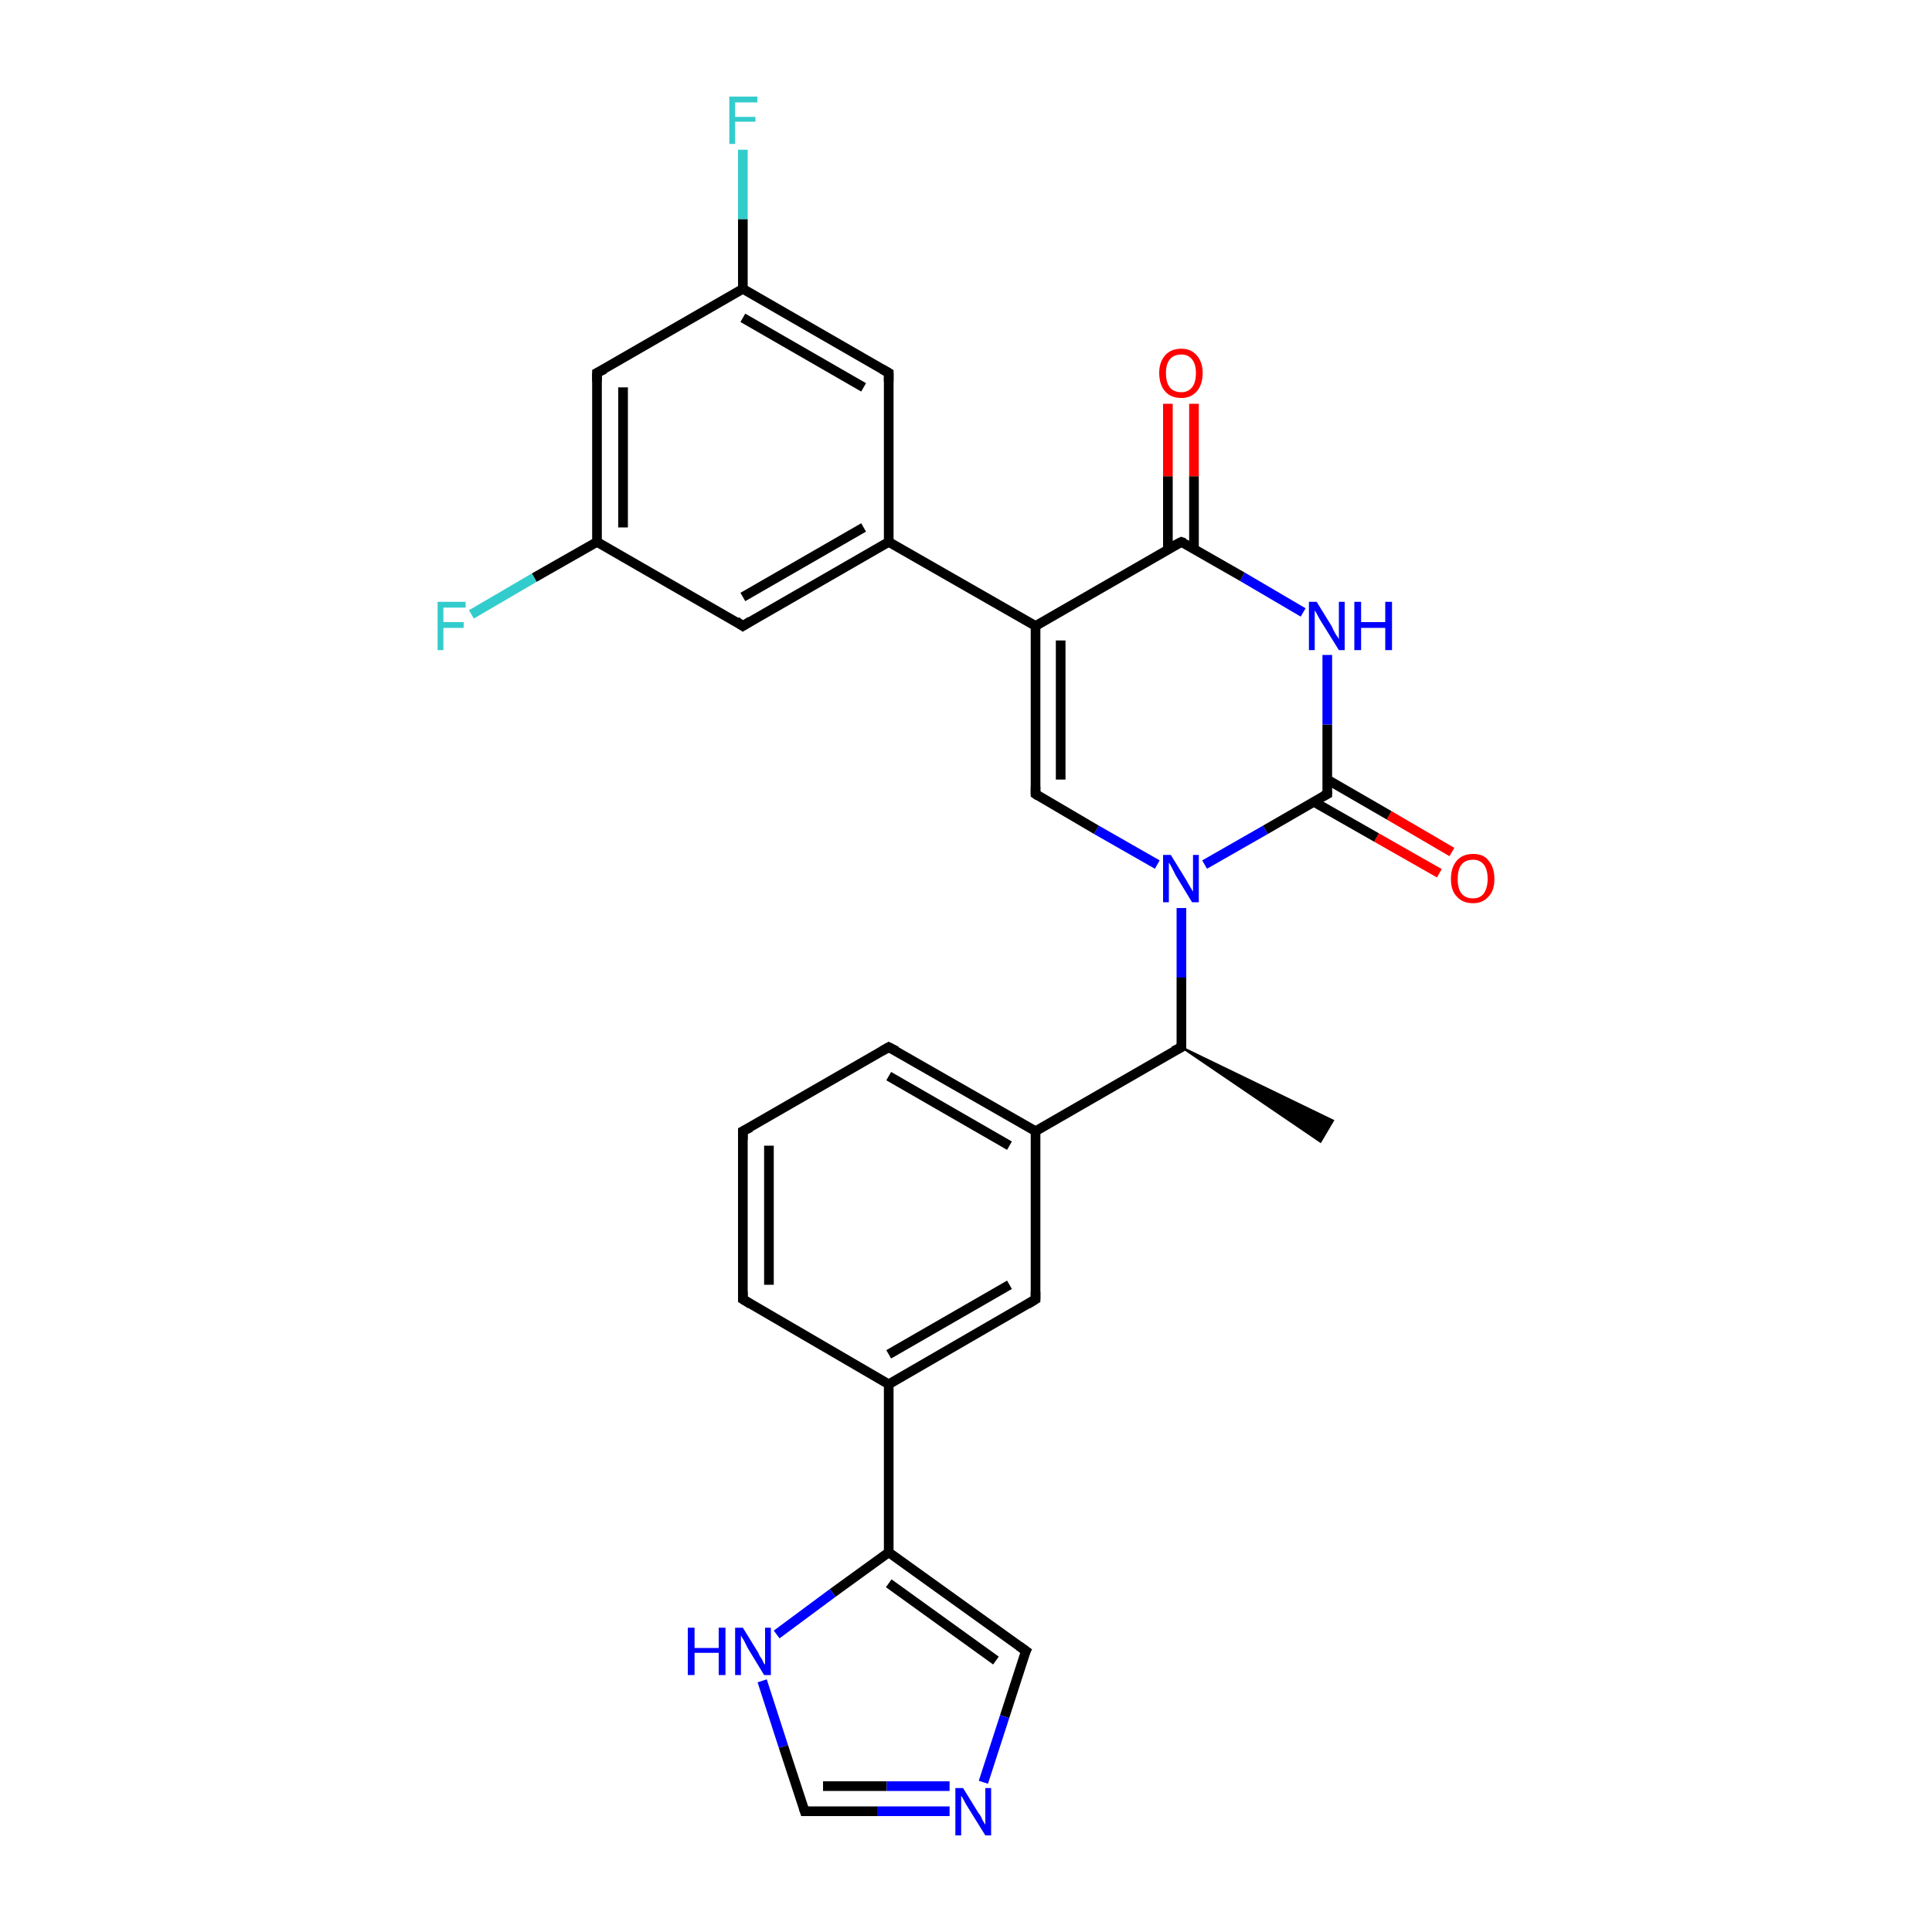 <?xml version='1.0' encoding='iso-8859-1'?>
<svg version='1.1' baseProfile='full'
              xmlns='http://www.w3.org/2000/svg'
                      xmlns:rdkit='http://www.rdkit.org/xml'
                      xmlns:xlink='http://www.w3.org/1999/xlink'
                  xml:space='preserve'
width='200px' height='200px' viewBox='0 0 200 200'>
<!-- END OF HEADER -->
<rect style='opacity:1.0;fill:#FFFFFF;stroke:none' width='200.0' height='200.0' x='0.0' y='0.0'> </rect>
<path class='bond-0 atom-0 atom-16' d='M 122.3,108.4 L 138.0,116.0 L 136.7,118.2 Z' style='fill:#000000;fill-rule:evenodd;fill-opacity:1;stroke:#000000;stroke-width:0.2px;stroke-linecap:butt;stroke-linejoin:miter;stroke-opacity:1;' />
<path class='bond-1 atom-28 atom-25' d='M 76.9,15.5 L 76.9,22.7' style='fill:none;fill-rule:evenodd;stroke:#33CCCC;stroke-width:1.0px;stroke-linecap:butt;stroke-linejoin:miter;stroke-opacity:1' />
<path class='bond-1 atom-28 atom-25' d='M 76.9,22.7 L 76.9,29.9' style='fill:none;fill-rule:evenodd;stroke:#000000;stroke-width:1.0px;stroke-linecap:butt;stroke-linejoin:miter;stroke-opacity:1' />
<path class='bond-2 atom-0 atom-20' d='M 122.3,108.4 L 122.3,101.2' style='fill:none;fill-rule:evenodd;stroke:#000000;stroke-width:1.0px;stroke-linecap:butt;stroke-linejoin:miter;stroke-opacity:1' />
<path class='bond-2 atom-0 atom-20' d='M 122.3,101.2 L 122.3,94.0' style='fill:none;fill-rule:evenodd;stroke:#0000FF;stroke-width:1.0px;stroke-linecap:butt;stroke-linejoin:miter;stroke-opacity:1' />
<path class='bond-3 atom-0 atom-1' d='M 122.3,108.4 L 107.2,117.1' style='fill:none;fill-rule:evenodd;stroke:#000000;stroke-width:1.0px;stroke-linecap:butt;stroke-linejoin:miter;stroke-opacity:1' />
<path class='bond-4 atom-12 atom-25' d='M 92.0,38.6 L 76.9,29.9' style='fill:none;fill-rule:evenodd;stroke:#000000;stroke-width:1.0px;stroke-linecap:butt;stroke-linejoin:miter;stroke-opacity:1' />
<path class='bond-4 atom-12 atom-25' d='M 89.4,40.1 L 76.9,32.9' style='fill:none;fill-rule:evenodd;stroke:#000000;stroke-width:1.0px;stroke-linecap:butt;stroke-linejoin:miter;stroke-opacity:1' />
<path class='bond-5 atom-12 atom-11' d='M 92.0,38.6 L 92.0,56.1' style='fill:none;fill-rule:evenodd;stroke:#000000;stroke-width:1.0px;stroke-linecap:butt;stroke-linejoin:miter;stroke-opacity:1' />
<path class='bond-6 atom-25 atom-26' d='M 76.9,29.9 L 61.8,38.6' style='fill:none;fill-rule:evenodd;stroke:#000000;stroke-width:1.0px;stroke-linecap:butt;stroke-linejoin:miter;stroke-opacity:1' />
<path class='bond-7 atom-20 atom-7' d='M 119.8,89.5 L 113.5,85.9' style='fill:none;fill-rule:evenodd;stroke:#0000FF;stroke-width:1.0px;stroke-linecap:butt;stroke-linejoin:miter;stroke-opacity:1' />
<path class='bond-7 atom-20 atom-7' d='M 113.5,85.9 L 107.2,82.2' style='fill:none;fill-rule:evenodd;stroke:#000000;stroke-width:1.0px;stroke-linecap:butt;stroke-linejoin:miter;stroke-opacity:1' />
<path class='bond-8 atom-20 atom-10' d='M 124.7,89.5 L 131.0,85.9' style='fill:none;fill-rule:evenodd;stroke:#0000FF;stroke-width:1.0px;stroke-linecap:butt;stroke-linejoin:miter;stroke-opacity:1' />
<path class='bond-8 atom-20 atom-10' d='M 131.0,85.9 L 137.4,82.2' style='fill:none;fill-rule:evenodd;stroke:#000000;stroke-width:1.0px;stroke-linecap:butt;stroke-linejoin:miter;stroke-opacity:1' />
<path class='bond-9 atom-7 atom-8' d='M 107.2,82.2 L 107.2,64.8' style='fill:none;fill-rule:evenodd;stroke:#000000;stroke-width:1.0px;stroke-linecap:butt;stroke-linejoin:miter;stroke-opacity:1' />
<path class='bond-9 atom-7 atom-8' d='M 109.8,80.7 L 109.8,66.3' style='fill:none;fill-rule:evenodd;stroke:#000000;stroke-width:1.0px;stroke-linecap:butt;stroke-linejoin:miter;stroke-opacity:1' />
<path class='bond-10 atom-19 atom-10' d='M 149.0,90.4 L 142.5,86.7' style='fill:none;fill-rule:evenodd;stroke:#FF0000;stroke-width:1.0px;stroke-linecap:butt;stroke-linejoin:miter;stroke-opacity:1' />
<path class='bond-10 atom-19 atom-10' d='M 142.5,86.7 L 136.0,83.0' style='fill:none;fill-rule:evenodd;stroke:#000000;stroke-width:1.0px;stroke-linecap:butt;stroke-linejoin:miter;stroke-opacity:1' />
<path class='bond-10 atom-19 atom-10' d='M 150.3,88.2 L 143.8,84.4' style='fill:none;fill-rule:evenodd;stroke:#FF0000;stroke-width:1.0px;stroke-linecap:butt;stroke-linejoin:miter;stroke-opacity:1' />
<path class='bond-10 atom-19 atom-10' d='M 143.8,84.4 L 137.4,80.7' style='fill:none;fill-rule:evenodd;stroke:#000000;stroke-width:1.0px;stroke-linecap:butt;stroke-linejoin:miter;stroke-opacity:1' />
<path class='bond-11 atom-10 atom-21' d='M 137.4,82.2 L 137.4,75.0' style='fill:none;fill-rule:evenodd;stroke:#000000;stroke-width:1.0px;stroke-linecap:butt;stroke-linejoin:miter;stroke-opacity:1' />
<path class='bond-11 atom-10 atom-21' d='M 137.4,75.0 L 137.4,67.8' style='fill:none;fill-rule:evenodd;stroke:#0000FF;stroke-width:1.0px;stroke-linecap:butt;stroke-linejoin:miter;stroke-opacity:1' />
<path class='bond-12 atom-8 atom-11' d='M 107.2,64.8 L 92.0,56.1' style='fill:none;fill-rule:evenodd;stroke:#000000;stroke-width:1.0px;stroke-linecap:butt;stroke-linejoin:miter;stroke-opacity:1' />
<path class='bond-13 atom-8 atom-9' d='M 107.2,64.8 L 122.3,56.1' style='fill:none;fill-rule:evenodd;stroke:#000000;stroke-width:1.0px;stroke-linecap:butt;stroke-linejoin:miter;stroke-opacity:1' />
<path class='bond-14 atom-2 atom-1' d='M 92.0,108.4 L 107.2,117.1' style='fill:none;fill-rule:evenodd;stroke:#000000;stroke-width:1.0px;stroke-linecap:butt;stroke-linejoin:miter;stroke-opacity:1' />
<path class='bond-14 atom-2 atom-1' d='M 92.0,111.4 L 104.5,118.6' style='fill:none;fill-rule:evenodd;stroke:#000000;stroke-width:1.0px;stroke-linecap:butt;stroke-linejoin:miter;stroke-opacity:1' />
<path class='bond-15 atom-2 atom-22' d='M 92.0,108.4 L 76.9,117.1' style='fill:none;fill-rule:evenodd;stroke:#000000;stroke-width:1.0px;stroke-linecap:butt;stroke-linejoin:miter;stroke-opacity:1' />
<path class='bond-16 atom-21 atom-9' d='M 134.9,63.4 L 128.6,59.7' style='fill:none;fill-rule:evenodd;stroke:#0000FF;stroke-width:1.0px;stroke-linecap:butt;stroke-linejoin:miter;stroke-opacity:1' />
<path class='bond-16 atom-21 atom-9' d='M 128.6,59.7 L 122.3,56.1' style='fill:none;fill-rule:evenodd;stroke:#000000;stroke-width:1.0px;stroke-linecap:butt;stroke-linejoin:miter;stroke-opacity:1' />
<path class='bond-17 atom-11 atom-14' d='M 92.0,56.1 L 76.9,64.8' style='fill:none;fill-rule:evenodd;stroke:#000000;stroke-width:1.0px;stroke-linecap:butt;stroke-linejoin:miter;stroke-opacity:1' />
<path class='bond-17 atom-11 atom-14' d='M 89.4,54.6 L 76.9,61.8' style='fill:none;fill-rule:evenodd;stroke:#000000;stroke-width:1.0px;stroke-linecap:butt;stroke-linejoin:miter;stroke-opacity:1' />
<path class='bond-18 atom-1 atom-3' d='M 107.2,117.1 L 107.2,134.5' style='fill:none;fill-rule:evenodd;stroke:#000000;stroke-width:1.0px;stroke-linecap:butt;stroke-linejoin:miter;stroke-opacity:1' />
<path class='bond-19 atom-9 atom-17' d='M 123.6,56.8 L 123.6,49.3' style='fill:none;fill-rule:evenodd;stroke:#000000;stroke-width:1.0px;stroke-linecap:butt;stroke-linejoin:miter;stroke-opacity:1' />
<path class='bond-19 atom-9 atom-17' d='M 123.6,49.3 L 123.6,41.8' style='fill:none;fill-rule:evenodd;stroke:#FF0000;stroke-width:1.0px;stroke-linecap:butt;stroke-linejoin:miter;stroke-opacity:1' />
<path class='bond-19 atom-9 atom-17' d='M 120.9,56.8 L 120.9,49.3' style='fill:none;fill-rule:evenodd;stroke:#000000;stroke-width:1.0px;stroke-linecap:butt;stroke-linejoin:miter;stroke-opacity:1' />
<path class='bond-19 atom-9 atom-17' d='M 120.9,49.3 L 120.9,41.8' style='fill:none;fill-rule:evenodd;stroke:#FF0000;stroke-width:1.0px;stroke-linecap:butt;stroke-linejoin:miter;stroke-opacity:1' />
<path class='bond-20 atom-26 atom-13' d='M 61.8,38.6 L 61.8,56.1' style='fill:none;fill-rule:evenodd;stroke:#000000;stroke-width:1.0px;stroke-linecap:butt;stroke-linejoin:miter;stroke-opacity:1' />
<path class='bond-20 atom-26 atom-13' d='M 64.5,40.1 L 64.5,54.6' style='fill:none;fill-rule:evenodd;stroke:#000000;stroke-width:1.0px;stroke-linecap:butt;stroke-linejoin:miter;stroke-opacity:1' />
<path class='bond-21 atom-22 atom-23' d='M 76.9,117.1 L 76.9,134.5' style='fill:none;fill-rule:evenodd;stroke:#000000;stroke-width:1.0px;stroke-linecap:butt;stroke-linejoin:miter;stroke-opacity:1' />
<path class='bond-21 atom-22 atom-23' d='M 79.6,118.6 L 79.6,133.0' style='fill:none;fill-rule:evenodd;stroke:#000000;stroke-width:1.0px;stroke-linecap:butt;stroke-linejoin:miter;stroke-opacity:1' />
<path class='bond-22 atom-14 atom-13' d='M 76.9,64.8 L 61.8,56.1' style='fill:none;fill-rule:evenodd;stroke:#000000;stroke-width:1.0px;stroke-linecap:butt;stroke-linejoin:miter;stroke-opacity:1' />
<path class='bond-23 atom-13 atom-27' d='M 61.8,56.1 L 55.3,59.8' style='fill:none;fill-rule:evenodd;stroke:#000000;stroke-width:1.0px;stroke-linecap:butt;stroke-linejoin:miter;stroke-opacity:1' />
<path class='bond-23 atom-13 atom-27' d='M 55.3,59.8 L 48.8,63.6' style='fill:none;fill-rule:evenodd;stroke:#33CCCC;stroke-width:1.0px;stroke-linecap:butt;stroke-linejoin:miter;stroke-opacity:1' />
<path class='bond-24 atom-3 atom-24' d='M 107.2,134.5 L 92.0,143.3' style='fill:none;fill-rule:evenodd;stroke:#000000;stroke-width:1.0px;stroke-linecap:butt;stroke-linejoin:miter;stroke-opacity:1' />
<path class='bond-24 atom-3 atom-24' d='M 104.5,133.0 L 92.0,140.2' style='fill:none;fill-rule:evenodd;stroke:#000000;stroke-width:1.0px;stroke-linecap:butt;stroke-linejoin:miter;stroke-opacity:1' />
<path class='bond-25 atom-23 atom-24' d='M 76.9,134.5 L 92.0,143.3' style='fill:none;fill-rule:evenodd;stroke:#000000;stroke-width:1.0px;stroke-linecap:butt;stroke-linejoin:miter;stroke-opacity:1' />
<path class='bond-26 atom-24 atom-4' d='M 92.0,143.3 L 92.0,160.7' style='fill:none;fill-rule:evenodd;stroke:#000000;stroke-width:1.0px;stroke-linecap:butt;stroke-linejoin:miter;stroke-opacity:1' />
<path class='bond-27 atom-4 atom-18' d='M 92.0,160.7 L 86.2,164.9' style='fill:none;fill-rule:evenodd;stroke:#000000;stroke-width:1.0px;stroke-linecap:butt;stroke-linejoin:miter;stroke-opacity:1' />
<path class='bond-27 atom-4 atom-18' d='M 86.2,164.9 L 80.4,169.2' style='fill:none;fill-rule:evenodd;stroke:#0000FF;stroke-width:1.0px;stroke-linecap:butt;stroke-linejoin:miter;stroke-opacity:1' />
<path class='bond-28 atom-4 atom-5' d='M 92.0,160.7 L 106.2,170.9' style='fill:none;fill-rule:evenodd;stroke:#000000;stroke-width:1.0px;stroke-linecap:butt;stroke-linejoin:miter;stroke-opacity:1' />
<path class='bond-28 atom-4 atom-5' d='M 92.0,163.9 L 103.1,171.9' style='fill:none;fill-rule:evenodd;stroke:#000000;stroke-width:1.0px;stroke-linecap:butt;stroke-linejoin:miter;stroke-opacity:1' />
<path class='bond-29 atom-18 atom-6' d='M 78.9,174.0 L 81.1,180.8' style='fill:none;fill-rule:evenodd;stroke:#0000FF;stroke-width:1.0px;stroke-linecap:butt;stroke-linejoin:miter;stroke-opacity:1' />
<path class='bond-29 atom-18 atom-6' d='M 81.1,180.8 L 83.3,187.5' style='fill:none;fill-rule:evenodd;stroke:#000000;stroke-width:1.0px;stroke-linecap:butt;stroke-linejoin:miter;stroke-opacity:1' />
<path class='bond-30 atom-5 atom-15' d='M 106.2,170.9 L 104.0,177.7' style='fill:none;fill-rule:evenodd;stroke:#000000;stroke-width:1.0px;stroke-linecap:butt;stroke-linejoin:miter;stroke-opacity:1' />
<path class='bond-30 atom-5 atom-15' d='M 104.0,177.7 L 101.8,184.5' style='fill:none;fill-rule:evenodd;stroke:#0000FF;stroke-width:1.0px;stroke-linecap:butt;stroke-linejoin:miter;stroke-opacity:1' />
<path class='bond-31 atom-6 atom-15' d='M 83.3,187.5 L 90.8,187.5' style='fill:none;fill-rule:evenodd;stroke:#000000;stroke-width:1.0px;stroke-linecap:butt;stroke-linejoin:miter;stroke-opacity:1' />
<path class='bond-31 atom-6 atom-15' d='M 90.8,187.5 L 98.3,187.5' style='fill:none;fill-rule:evenodd;stroke:#0000FF;stroke-width:1.0px;stroke-linecap:butt;stroke-linejoin:miter;stroke-opacity:1' />
<path class='bond-31 atom-6 atom-15' d='M 85.2,184.9 L 91.8,184.9' style='fill:none;fill-rule:evenodd;stroke:#000000;stroke-width:1.0px;stroke-linecap:butt;stroke-linejoin:miter;stroke-opacity:1' />
<path class='bond-31 atom-6 atom-15' d='M 91.8,184.9 L 98.3,184.9' style='fill:none;fill-rule:evenodd;stroke:#0000FF;stroke-width:1.0px;stroke-linecap:butt;stroke-linejoin:miter;stroke-opacity:1' />
<path d='M 122.3,108.0 L 122.3,108.4 L 121.5,108.8' style='fill:none;stroke:#000000;stroke-width:1.0px;stroke-linecap:butt;stroke-linejoin:miter;stroke-opacity:1;' />
<path d='M 92.8,108.8 L 92.0,108.4 L 91.3,108.8' style='fill:none;stroke:#000000;stroke-width:1.0px;stroke-linecap:butt;stroke-linejoin:miter;stroke-opacity:1;' />
<path d='M 107.2,133.7 L 107.2,134.5 L 106.4,135.0' style='fill:none;stroke:#000000;stroke-width:1.0px;stroke-linecap:butt;stroke-linejoin:miter;stroke-opacity:1;' />
<path d='M 105.5,170.4 L 106.2,170.9 L 106.0,171.3' style='fill:none;stroke:#000000;stroke-width:1.0px;stroke-linecap:butt;stroke-linejoin:miter;stroke-opacity:1;' />
<path d='M 83.2,187.2 L 83.3,187.5 L 83.7,187.5' style='fill:none;stroke:#000000;stroke-width:1.0px;stroke-linecap:butt;stroke-linejoin:miter;stroke-opacity:1;' />
<path d='M 107.5,82.4 L 107.2,82.2 L 107.2,81.4' style='fill:none;stroke:#000000;stroke-width:1.0px;stroke-linecap:butt;stroke-linejoin:miter;stroke-opacity:1;' />
<path d='M 121.5,56.5 L 122.3,56.1 L 122.6,56.2' style='fill:none;stroke:#000000;stroke-width:1.0px;stroke-linecap:butt;stroke-linejoin:miter;stroke-opacity:1;' />
<path d='M 137.0,82.4 L 137.4,82.2 L 137.4,81.9' style='fill:none;stroke:#000000;stroke-width:1.0px;stroke-linecap:butt;stroke-linejoin:miter;stroke-opacity:1;' />
<path d='M 91.3,38.2 L 92.0,38.6 L 92.0,39.5' style='fill:none;stroke:#000000;stroke-width:1.0px;stroke-linecap:butt;stroke-linejoin:miter;stroke-opacity:1;' />
<path d='M 77.7,64.3 L 76.9,64.8 L 76.2,64.3' style='fill:none;stroke:#000000;stroke-width:1.0px;stroke-linecap:butt;stroke-linejoin:miter;stroke-opacity:1;' />
<path d='M 77.7,116.7 L 76.9,117.1 L 76.9,118.0' style='fill:none;stroke:#000000;stroke-width:1.0px;stroke-linecap:butt;stroke-linejoin:miter;stroke-opacity:1;' />
<path d='M 76.9,133.7 L 76.9,134.5 L 77.7,135.0' style='fill:none;stroke:#000000;stroke-width:1.0px;stroke-linecap:butt;stroke-linejoin:miter;stroke-opacity:1;' />
<path d='M 62.6,38.2 L 61.8,38.6 L 61.8,39.5' style='fill:none;stroke:#000000;stroke-width:1.0px;stroke-linecap:butt;stroke-linejoin:miter;stroke-opacity:1;' />
<path class='atom-15' d='M 99.7 185.1
L 101.3 187.7
Q 101.5 187.9, 101.7 188.4
Q 102.0 188.9, 102.0 188.9
L 102.0 185.1
L 102.6 185.1
L 102.6 190.0
L 102.0 190.0
L 100.2 187.1
Q 100.0 186.8, 99.8 186.4
Q 99.6 186.0, 99.5 185.9
L 99.5 190.0
L 98.9 190.0
L 98.9 185.1
L 99.7 185.1
' fill='#0000FF'/>
<path class='atom-17' d='M 120.0 38.6
Q 120.0 37.5, 120.6 36.8
Q 121.2 36.1, 122.3 36.1
Q 123.3 36.1, 123.9 36.8
Q 124.5 37.5, 124.5 38.6
Q 124.5 39.8, 123.9 40.5
Q 123.3 41.2, 122.3 41.2
Q 121.2 41.2, 120.6 40.5
Q 120.0 39.8, 120.0 38.6
M 122.3 40.6
Q 123.0 40.6, 123.4 40.1
Q 123.8 39.6, 123.8 38.6
Q 123.8 37.7, 123.4 37.2
Q 123.0 36.7, 122.3 36.7
Q 121.5 36.7, 121.1 37.2
Q 120.7 37.7, 120.7 38.6
Q 120.7 39.6, 121.1 40.1
Q 121.5 40.6, 122.3 40.6
' fill='#FF0000'/>
<path class='atom-18' d='M 71.2 168.5
L 71.9 168.5
L 71.9 170.6
L 74.4 170.6
L 74.4 168.5
L 75.1 168.5
L 75.1 173.4
L 74.4 173.4
L 74.4 171.1
L 71.9 171.1
L 71.9 173.4
L 71.2 173.4
L 71.2 168.5
' fill='#0000FF'/>
<path class='atom-18' d='M 76.9 168.5
L 78.5 171.1
Q 78.6 171.4, 78.9 171.8
Q 79.1 172.3, 79.2 172.3
L 79.2 168.5
L 79.8 168.5
L 79.8 173.4
L 79.1 173.4
L 77.4 170.6
Q 77.2 170.2, 77.0 169.8
Q 76.8 169.5, 76.7 169.3
L 76.7 173.4
L 76.1 173.4
L 76.1 168.5
L 76.9 168.5
' fill='#0000FF'/>
<path class='atom-19' d='M 150.2 91.0
Q 150.2 89.8, 150.8 89.1
Q 151.4 88.4, 152.5 88.4
Q 153.6 88.4, 154.1 89.1
Q 154.7 89.8, 154.7 91.0
Q 154.7 92.2, 154.1 92.8
Q 153.5 93.5, 152.5 93.5
Q 151.4 93.5, 150.8 92.8
Q 150.2 92.2, 150.2 91.0
M 152.5 93.0
Q 153.2 93.0, 153.6 92.5
Q 154.0 91.9, 154.0 91.0
Q 154.0 90.0, 153.6 89.5
Q 153.2 89.0, 152.5 89.0
Q 151.7 89.0, 151.3 89.5
Q 150.9 90.0, 150.9 91.0
Q 150.9 92.0, 151.3 92.5
Q 151.7 93.0, 152.5 93.0
' fill='#FF0000'/>
<path class='atom-20' d='M 121.2 88.5
L 122.8 91.1
Q 122.9 91.3, 123.2 91.8
Q 123.5 92.3, 123.5 92.3
L 123.5 88.5
L 124.1 88.5
L 124.1 93.4
L 123.4 93.4
L 121.7 90.6
Q 121.5 90.2, 121.3 89.8
Q 121.1 89.4, 121.0 89.3
L 121.0 93.4
L 120.4 93.4
L 120.4 88.5
L 121.2 88.5
' fill='#0000FF'/>
<path class='atom-21' d='M 136.3 62.3
L 137.9 64.9
Q 138.0 65.2, 138.3 65.7
Q 138.6 66.1, 138.6 66.2
L 138.6 62.3
L 139.2 62.3
L 139.2 67.3
L 138.6 67.3
L 136.8 64.4
Q 136.6 64.1, 136.4 63.7
Q 136.2 63.3, 136.1 63.2
L 136.1 67.3
L 135.5 67.3
L 135.5 62.3
L 136.3 62.3
' fill='#0000FF'/>
<path class='atom-21' d='M 140.2 62.3
L 140.9 62.3
L 140.9 64.4
L 143.4 64.4
L 143.4 62.3
L 144.1 62.3
L 144.1 67.3
L 143.4 67.3
L 143.4 65.0
L 140.9 65.0
L 140.9 67.3
L 140.2 67.3
L 140.2 62.3
' fill='#0000FF'/>
<path class='atom-27' d='M 45.3 62.3
L 48.2 62.3
L 48.2 62.9
L 45.9 62.9
L 45.9 64.4
L 48.0 64.4
L 48.0 65.0
L 45.9 65.0
L 45.9 67.3
L 45.3 67.3
L 45.3 62.3
' fill='#33CCCC'/>
<path class='atom-28' d='M 75.5 10.0
L 78.4 10.0
L 78.4 10.6
L 76.1 10.6
L 76.1 12.1
L 78.2 12.1
L 78.2 12.6
L 76.1 12.6
L 76.1 14.9
L 75.5 14.9
L 75.5 10.0
' fill='#33CCCC'/>
</svg>
